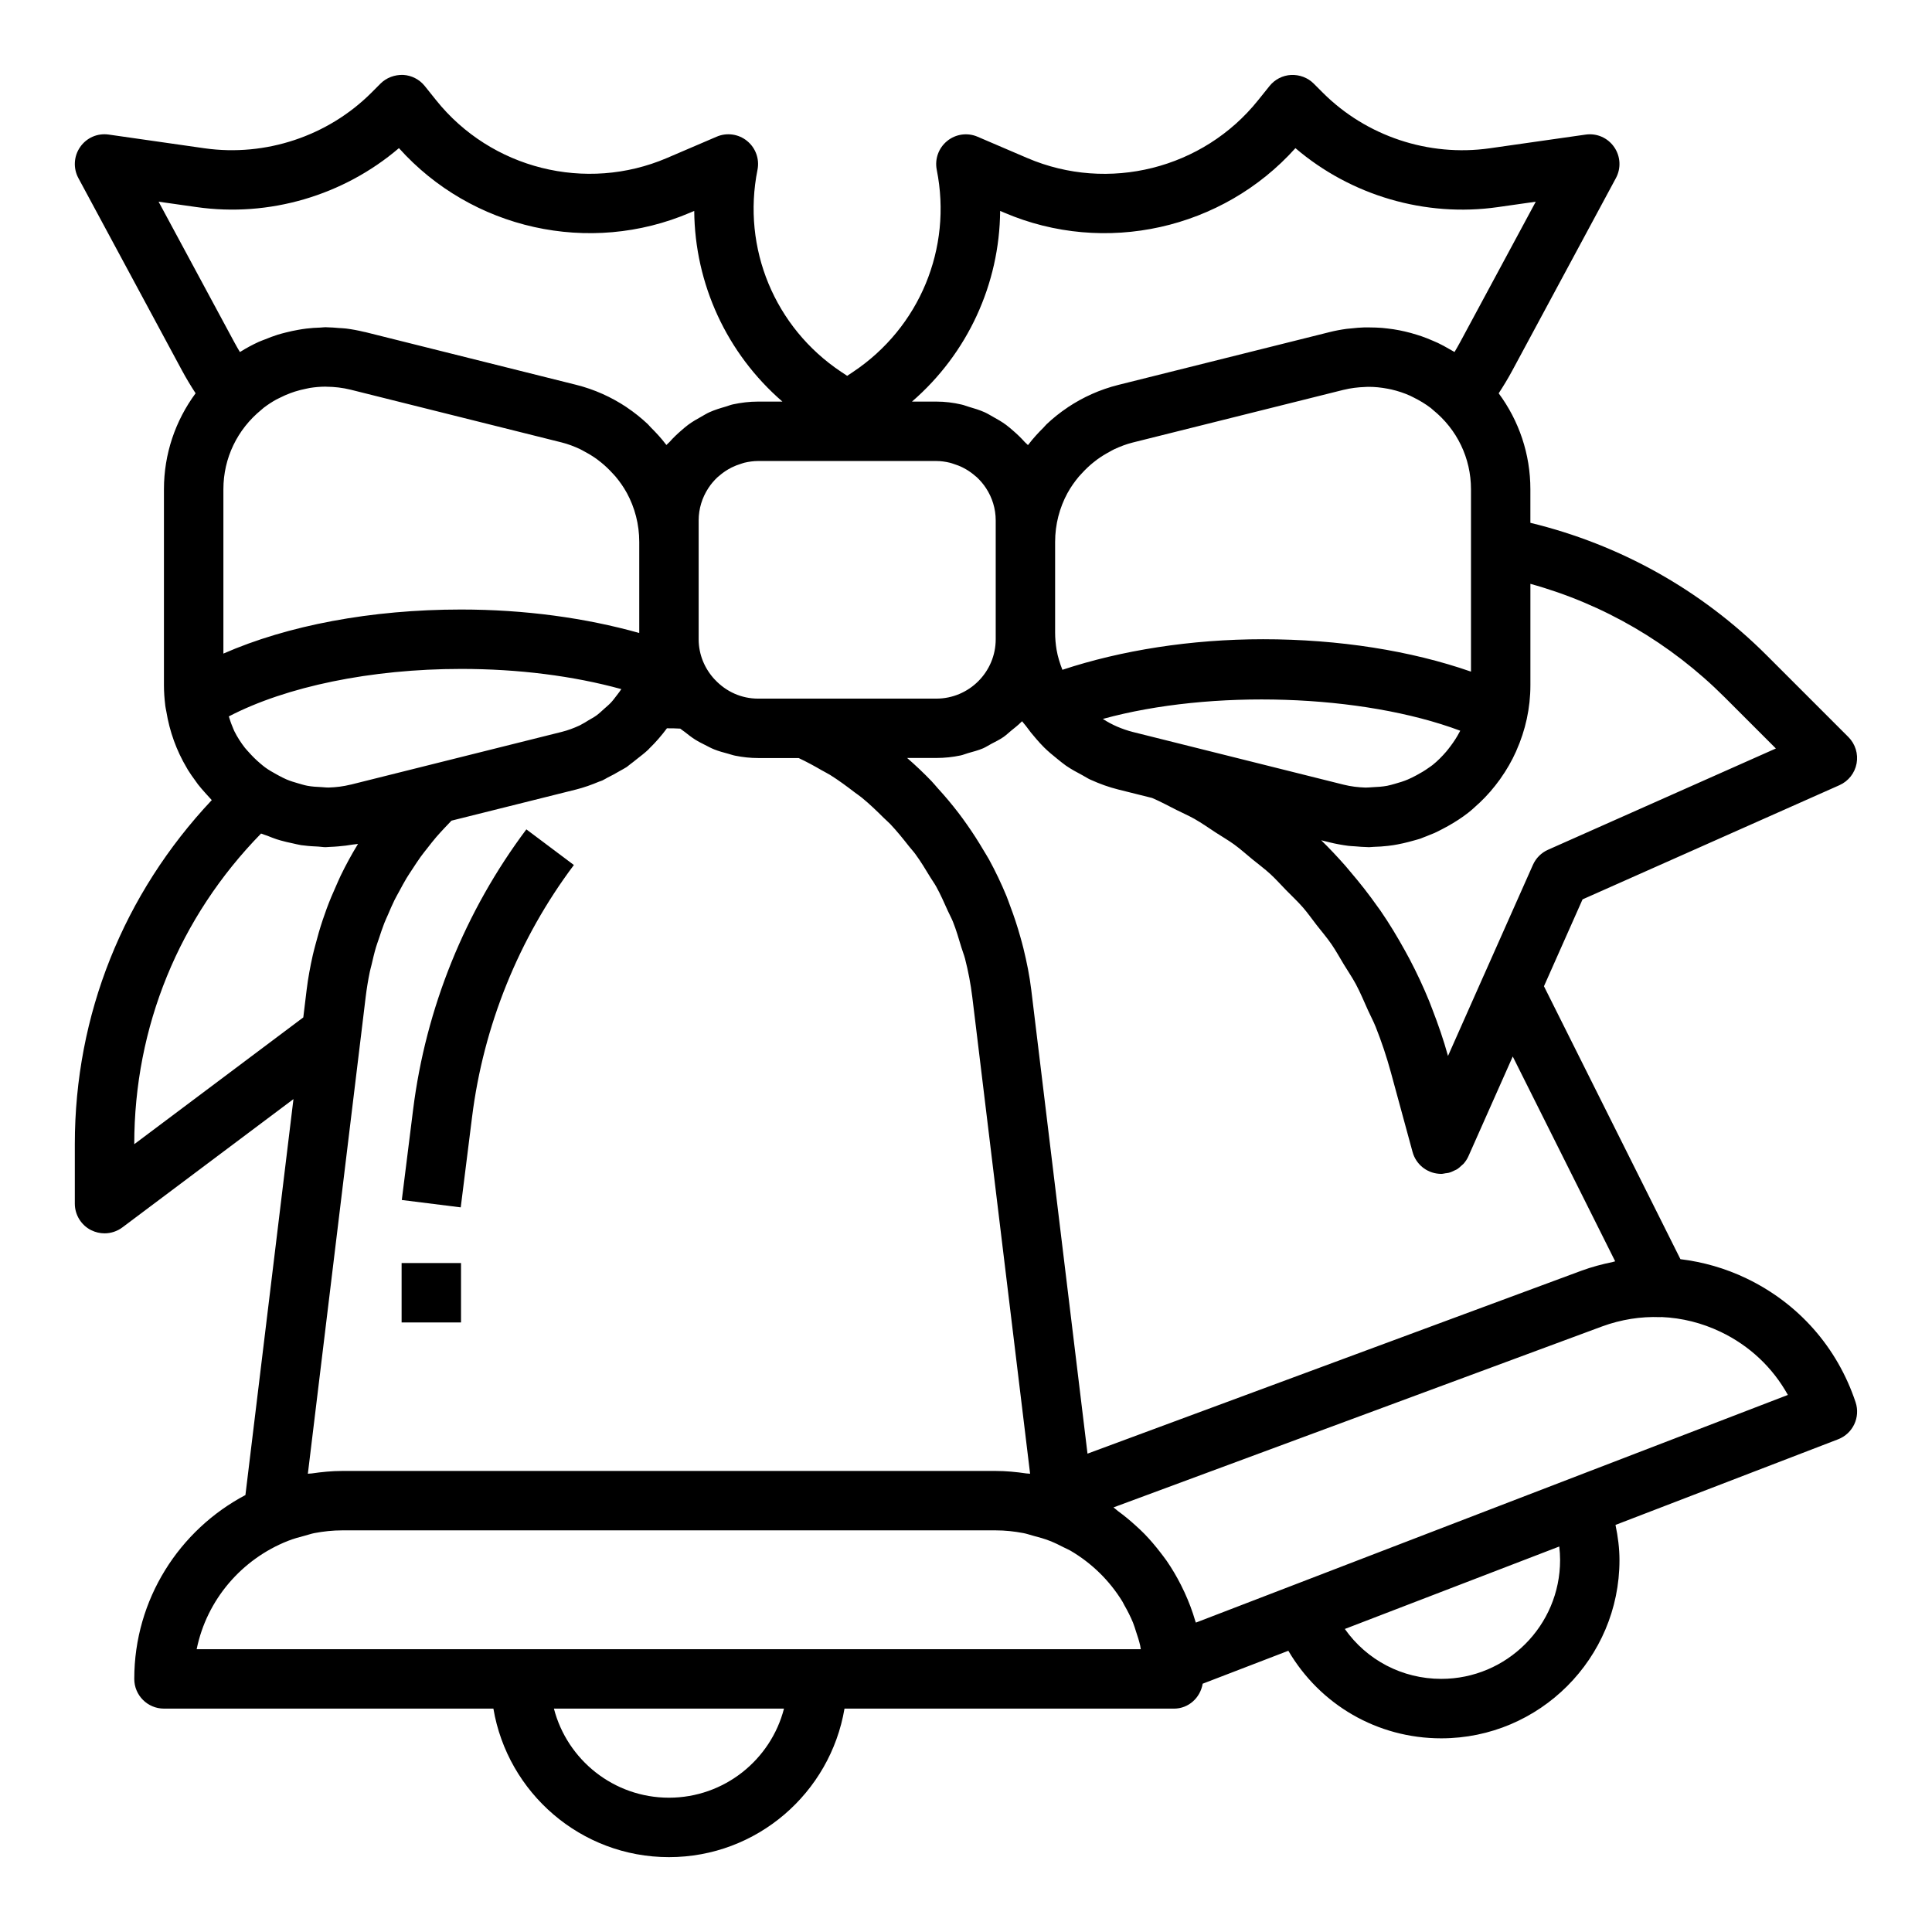 <?xml version="1.0" encoding="UTF-8"?>
<!-- Uploaded to: ICON Repo, www.svgrepo.com, Generator: ICON Repo Mixer Tools -->
<svg fill="#000000" width="800px" height="800px" version="1.1" viewBox="144 144 512 512" xmlns="http://www.w3.org/2000/svg">
 <g>
  <path d="m269.1 440.03c3.023-24.191 12.352-47.289 26.984-66.793l-12.594-9.445c-16.27 21.695-26.656 47.391-30.016 74.297l-2.992 23.922 15.617 1.953z"/>
  <path d="m250.43 478.72h15.742v15.742h-15.742z"/>
  <path d="m168.19 470.02c1.109 0.551 2.32 0.828 3.519 0.828 1.668 0 3.336-0.535 4.723-1.574l45.336-34-12.73 104.93c-17.492 9.242-29.457 27.598-29.457 48.727 0 4.344 3.519 7.871 7.871 7.871h87.301c3.762 22.301 23.16 39.359 46.523 39.359 23.363 0 42.754-17.059 46.523-39.359l87.301 0.004c3.906 0 6.992-2.891 7.621-6.606l22.703-8.73c8.391 14.297 23.555 23.207 40.523 23.207 26.047 0 47.23-21.184 47.23-47.23 0-3.109-0.402-6.219-1.055-9.328l58.984-22.688c3.93-1.512 5.977-5.84 4.637-9.84-4.84-14.531-15.121-26.191-28.938-32.812-5.606-2.691-11.492-4.352-17.477-5.086l-36.164-72.328 10.227-23.02 68.078-30.262c2.371-1.055 4.07-3.203 4.543-5.754s-0.34-5.172-2.172-7.008l-21.648-21.648c-17.363-17.359-38.926-29.375-62.629-35.121v-8.895c0-9.336-3.016-18.145-8.398-25.426 1.301-1.992 2.527-4.016 3.629-6.07l27.441-50.973c1.41-2.621 1.219-5.801-0.48-8.234-1.699-2.434-4.59-3.715-7.574-3.281l-25.434 3.629c-16.145 2.289-32.645-3.203-44.172-14.719l-2.426-2.426c-1.582-1.59-3.769-2.387-6.008-2.297-2.234 0.125-4.312 1.188-5.715 2.945l-3.008 3.746c-14.57 18.215-39.723 24.52-61.164 15.336l-13.188-5.652c-2.684-1.156-5.793-0.723-8.055 1.125-2.273 1.844-3.336 4.785-2.762 7.66 4.156 20.766-4.551 41.777-22.168 53.531l-1.574 1.051-1.598-1.062c-17.617-11.754-26.332-32.762-22.168-53.531 0.574-2.867-0.488-5.816-2.762-7.66-2.258-1.844-5.375-2.281-8.055-1.125l-13.188 5.652c-21.477 9.188-46.602 2.875-61.172-15.336l-3-3.746c-1.402-1.746-3.473-2.816-5.715-2.945-2.227-0.07-4.418 0.715-6.008 2.297l-2.418 2.426c-11.531 11.516-28.062 17.004-44.18 14.73l-25.422-3.637c-3-0.434-5.883 0.852-7.574 3.289-1.699 2.434-1.887 5.621-0.48 8.234l27.449 50.973c1.102 2.047 2.32 4.07 3.621 6.062-5.375 7.281-8.391 16.098-8.391 25.434v51.926c0 1.801 0.133 3.582 0.348 5.336 0 0.023-0.008 0.047 0 0.07 0.062 0.527 0.195 1.039 0.285 1.559 0.867 5.32 2.691 10.375 5.414 14.949 0.102 0.164 0.188 0.348 0.293 0.512 0.598 0.969 1.258 1.906 1.938 2.824 0.25 0.348 0.488 0.699 0.746 1.039 0.605 0.781 1.258 1.512 1.914 2.25 0.41 0.457 0.812 0.922 1.234 1.363 0.172 0.18 0.324 0.379 0.504 0.551-23.391 24.863-36.293 56.863-36.293 91.199v15.742c0 2.984 1.688 5.711 4.356 7.047zm153.09 150.39c-14.641 0-26.992-10.051-30.488-23.617h60.977c-3.496 13.566-15.844 23.617-30.488 23.617zm39.359-39.359h-164.52c2.676-13.137 11.949-23.852 24.168-28.688 1.488-0.59 3.023-1.008 4.566-1.41 0.828-0.211 1.613-0.504 2.465-0.668 2.406-0.453 4.863-0.723 7.367-0.723h173.18c2.504 0 4.961 0.27 7.375 0.73 0.844 0.156 1.637 0.449 2.465 0.668 1.543 0.402 3.07 0.82 4.566 1.41 1.258 0.496 2.473 1.094 3.668 1.715 0.566 0.293 1.164 0.527 1.715 0.844 5.644 3.297 10.391 7.941 13.801 13.508 0.188 0.309 0.324 0.645 0.504 0.953 0.859 1.496 1.645 3.039 2.305 4.644 0.324 0.789 0.551 1.613 0.82 2.426 0.402 1.188 0.789 2.379 1.07 3.613 0.07 0.324 0.102 0.66 0.164 0.984h-85.688zm-94.461-259.78c15.223 0 29.734 1.844 42.484 5.352-0.371 0.559-0.77 1.086-1.18 1.613-0.512 0.66-1 1.34-1.574 1.953-0.551 0.59-1.18 1.102-1.777 1.637-0.684 0.613-1.348 1.258-2.094 1.801-0.652 0.473-1.371 0.836-2.055 1.25-0.652 0.395-1.289 0.82-1.977 1.156-0.141 0.07-0.27 0.156-0.402 0.219-1.527 0.707-3.109 1.301-4.769 1.715l-55.867 13.965h-0.008c-0.023 0.008-0.047 0.008-0.078 0.008-1.906 0.473-3.824 0.707-5.738 0.762-0.652 0.023-1.309-0.078-1.961-0.109-1.266-0.055-2.527-0.125-3.769-0.363-0.797-0.148-1.566-0.402-2.356-0.621-1.047-0.301-2.094-0.613-3.102-1.039-0.699-0.293-1.371-0.66-2.055-1.016-0.203-0.109-0.418-0.219-0.621-0.34-1.031-0.574-2.062-1.141-3.023-1.852-0.473-0.348-0.914-0.73-1.363-1.109-1.039-0.875-1.992-1.828-2.883-2.824-0.363-0.418-0.754-0.805-1.094-1.234-1.078-1.387-2.031-2.859-2.809-4.418-0.211-0.426-0.355-0.875-0.543-1.309-0.371-0.844-0.637-1.73-0.922-2.613 15.238-7.93 37.703-12.582 61.535-12.582zm-62.977-4.062v-43.562c0-8.242 3.691-15.863 10.066-21.051 0.203-0.164 0.387-0.355 0.59-0.512 1.078-0.828 2.203-1.559 3.363-2.203 0.309-0.172 0.629-0.309 0.945-0.465 0.922-0.465 1.867-0.891 2.824-1.242 0.387-0.141 0.781-0.277 1.164-0.402 0.992-0.316 2.008-0.566 3.031-0.77 0.316-0.062 0.621-0.141 0.938-0.195 1.348-0.211 2.699-0.332 4.07-0.34 0.102 0 0.203 0.016 0.309 0.016 2.148 0.016 4.305 0.262 6.453 0.797l55.867 13.965c1.707 0.426 3.344 1.055 4.922 1.793 0.41 0.188 0.781 0.434 1.18 0.637 1.156 0.613 2.273 1.289 3.328 2.062 0.395 0.285 0.77 0.582 1.141 0.891 1.023 0.836 1.984 1.754 2.875 2.731 0.277 0.309 0.574 0.59 0.844 0.914 1.109 1.332 2.125 2.754 2.961 4.289 0.016 0.023 0.031 0.039 0.039 0.055 2.117 3.894 3.297 8.328 3.297 12.996v23.992c0 0.047-0.008 0.094-0.016 0.141-14.281-4.004-30.34-6.215-47.215-6.215-23.848 0-45.965 4.219-62.977 11.68zm36.422 101.64 1.281-10.613c0.277-2.266 0.645-4.504 1.102-6.715 0.125-0.621 0.316-1.219 0.457-1.836 0.363-1.574 0.73-3.148 1.188-4.691 0.219-0.754 0.512-1.48 0.754-2.227 0.457-1.379 0.898-2.754 1.426-4.094 0.316-0.805 0.684-1.574 1.031-2.371 0.535-1.25 1.062-2.512 1.668-3.731 0.402-0.82 0.867-1.613 1.301-2.418 0.621-1.156 1.234-2.312 1.914-3.441 0.496-0.82 1.039-1.605 1.559-2.41 0.699-1.07 1.395-2.141 2.141-3.188 0.582-0.812 1.219-1.59 1.836-2.379 0.77-0.984 1.535-1.977 2.363-2.938 0.676-0.789 1.402-1.551 2.109-2.32 0.621-0.668 1.25-1.34 1.891-1.992l33-8.25c2.102-0.527 4.117-1.25 6.086-2.078 0.293-0.117 0.605-0.195 0.891-0.324 0.512-0.227 0.961-0.543 1.457-0.797h0.008c1.047-0.52 2.07-1.062 3.062-1.66 0.621-0.371 1.281-0.676 1.891-1.078 0.309-0.203 0.574-0.473 0.875-0.684 0.031-0.023 0.055-0.039 0.078-0.062 0.59-0.426 1.141-0.883 1.715-1.34 1.055-0.836 2.133-1.637 3.102-2.559 0.086-0.086 0.164-0.188 0.25-0.277 1.715-1.66 3.266-3.457 4.684-5.367 1.18-0.023 2.356 0.023 3.527 0.086 0.371 0.332 0.797 0.559 1.18 0.867 0.898 0.715 1.793 1.418 2.762 2.031 0.844 0.535 1.73 0.977 2.621 1.426 0.805 0.402 1.582 0.844 2.418 1.172 1.195 0.48 2.434 0.82 3.684 1.148 0.652 0.172 1.266 0.41 1.938 0.535 1.965 0.391 3.973 0.617 6.027 0.617h10.754c2.094 0.984 4.109 2.078 6.094 3.234 0.73 0.426 1.504 0.789 2.227 1.234 2.266 1.418 4.402 3 6.512 4.621 0.621 0.48 1.301 0.906 1.906 1.41 2.047 1.676 3.953 3.512 5.816 5.367 0.566 0.566 1.188 1.07 1.738 1.652 1.762 1.867 3.371 3.863 4.953 5.879 0.535 0.684 1.141 1.316 1.652 2.016 1.457 1.984 2.731 4.094 4 6.195 0.504 0.836 1.086 1.613 1.551 2.457 1.148 2.062 2.094 4.234 3.062 6.391 0.434 0.977 0.961 1.898 1.363 2.891 0.883 2.211 1.551 4.504 2.234 6.793 0.301 1.008 0.707 1.984 0.977 3.008 0.859 3.336 1.504 6.738 1.93 10.195l0.828 6.793 14.492 119.53c-0.332-0.055-0.668-0.031-0.992-0.078-2.676-0.391-5.367-0.656-8.121-0.656h-173.18c-2.754 0-5.449 0.27-8.102 0.66-0.332 0.047-0.676 0.023-1.008 0.078l14.035-115.7s0.008 0 0.008-0.008zm286.33 170.07c-10.375 0-19.773-5.008-25.559-13.227l56.828-21.852c0.141 1.207 0.219 2.402 0.219 3.59 0 17.367-14.121 31.488-31.488 31.488zm58.059-95.863c0.117 0.008 0.211-0.023 0.332-0.023 5.359 0.227 10.676 1.543 15.672 3.938 7.644 3.66 13.777 9.469 17.789 16.703l-58.031 22.316-73.297 28.191-25.551 9.824c-0.047-0.156-0.125-0.301-0.172-0.449-0.762-2.621-1.723-5.141-2.852-7.59-0.309-0.676-0.629-1.34-0.969-2-1.117-2.18-2.348-4.297-3.731-6.297-0.535-0.77-1.109-1.496-1.676-2.242-1.316-1.707-2.699-3.344-4.195-4.887-0.73-0.754-1.496-1.457-2.273-2.164-1.527-1.402-3.133-2.723-4.809-3.945-0.41-0.301-0.746-0.668-1.164-0.953l129.5-47.965c2.519-0.93 5.086-1.582 7.668-2 2.559-0.402 5.148-0.566 7.754-0.457zm-11.973-14.793c-0.219 0.039-0.434 0.133-0.652 0.18-2.777 0.574-5.543 1.301-8.258 2.297l-130.93 48.492-14.902-122.9c-0.449-3.731-1.195-7.383-2.078-10.996-0.25-1.039-0.543-2.055-0.828-3.078-0.77-2.762-1.668-5.488-2.684-8.156-0.332-0.875-0.621-1.762-0.977-2.629-1.371-3.32-2.914-6.566-4.637-9.715-0.457-0.828-0.977-1.613-1.449-2.426-1.387-2.356-2.859-4.652-4.434-6.879-0.723-1.031-1.457-2.047-2.227-3.047-1.723-2.25-3.543-4.418-5.465-6.512-0.574-0.629-1.086-1.301-1.676-1.906-2.055-2.133-4.211-4.18-6.453-6.125l7.734 0.008c2.203 0 4.352-0.234 6.43-0.668 0.699-0.148 1.34-0.434 2.023-0.629 1.348-0.379 2.691-0.723 3.961-1.266 0.762-0.332 1.441-0.797 2.172-1.18 1.094-0.574 2.211-1.109 3.219-1.812 0.715-0.496 1.34-1.109 2.016-1.66 0.914-0.746 1.852-1.457 2.668-2.289 0.078-0.086 0.18-0.141 0.27-0.227 0.293 0.449 0.684 0.82 1 1.25 0.852 1.188 1.754 2.32 2.723 3.418 0.684 0.781 1.363 1.559 2.109 2.289 1.07 1.055 2.227 2.016 3.41 2.961 0.781 0.621 1.527 1.266 2.348 1.836 1.379 0.953 2.867 1.754 4.359 2.543 0.707 0.371 1.363 0.828 2.094 1.164 0.062 0.031 0.125 0.047 0.188 0.078 2.312 1.047 4.731 1.93 7.273 2.559l8.941 2.234c2.219 0.953 4.32 2.094 6.453 3.172 1.582 0.805 3.227 1.504 4.762 2.371 1.969 1.117 3.785 2.41 5.668 3.637 1.613 1.055 3.305 2.016 4.856 3.141 1.684 1.227 3.227 2.621 4.832 3.938 1.59 1.301 3.258 2.527 4.769 3.914 1.457 1.34 2.762 2.824 4.141 4.234 1.496 1.527 3.07 2.992 4.481 4.606 1.289 1.48 2.41 3.094 3.613 4.644 1.324 1.691 2.723 3.32 3.953 5.102 1.188 1.723 2.188 3.574 3.281 5.367 1.055 1.738 2.203 3.41 3.172 5.203 1.195 2.242 2.18 4.613 3.227 6.941 0.66 1.473 1.434 2.883 2.031 4.383 1.551 3.898 2.891 7.902 4.016 12.012l5.762 21.152c0.875 3.211 3.676 5.527 7 5.777 0.207 0.02 0.41 0.027 0.605 0.027 0.395 0 0.754-0.109 1.133-0.164 0.285-0.039 0.566-0.047 0.844-0.125 0.551-0.141 1.055-0.379 1.551-0.629 0.188-0.094 0.387-0.148 0.566-0.262 0.512-0.316 0.969-0.715 1.402-1.141 0.125-0.125 0.285-0.219 0.402-0.355 0.52-0.59 0.969-1.25 1.301-2l11.746-26.434zm-93.316-164.86c-19.137 0-37.613 2.953-53.176 8.102-0.668-1.707-1.227-3.465-1.543-5.305-0.25-1.496-0.387-3.031-0.387-4.59v-23.992c0-4.66 1.18-9.094 3.289-12.973 0.016-0.023 0.031-0.039 0.039-0.055 0.844-1.543 1.859-2.961 2.961-4.289 0.27-0.316 0.559-0.605 0.844-0.914 0.898-0.984 1.852-1.898 2.875-2.731 0.379-0.309 0.754-0.605 1.141-0.891 1.055-0.77 2.172-1.449 3.32-2.062 0.395-0.211 0.77-0.449 1.18-0.637 1.574-0.738 3.211-1.363 4.922-1.793l55.875-13.965h0.023c1.875-0.465 3.754-0.684 5.637-0.754 0.25-0.008 0.504-0.039 0.762-0.039 1.785-0.016 3.551 0.172 5.289 0.504 0.324 0.062 0.637 0.125 0.961 0.195 1.707 0.395 3.379 0.945 4.984 1.668 0.285 0.125 0.559 0.277 0.836 0.418 1.613 0.797 3.18 1.723 4.644 2.844 0.195 0.148 0.379 0.34 0.566 0.496 6.371 5.152 10.062 12.766 10.062 21.008v48.34c-15.879-5.539-34.977-8.586-55.105-8.586zm52.262 24.246c-0.055 0.102-0.125 0.195-0.172 0.301-0.699 1.363-1.543 2.644-2.473 3.871-0.355 0.473-0.715 0.945-1.102 1.395-1.07 1.242-2.234 2.426-3.543 3.481-0.34 0.277-0.715 0.512-1.078 0.77-1.047 0.762-2.148 1.402-3.266 2-0.754 0.402-1.512 0.789-2.289 1.117-1.062 0.449-2.164 0.789-3.266 1.094-0.723 0.195-1.449 0.434-2.18 0.566-1.266 0.234-2.559 0.316-3.848 0.371-0.629 0.023-1.25 0.117-1.891 0.102-1.938-0.062-3.883-0.293-5.801-0.77l-55.867-13.965c-1.441-0.363-2.816-0.852-4.148-1.418-1.324-0.574-2.59-1.258-3.801-2.039 28.789-7.918 68.699-6.613 94.723 3.125zm10.492 12.926c0.062-0.086 0.125-0.172 0.18-0.262 1.605-2.258 2.984-4.652 4.109-7.164 0.039-0.086 0.07-0.164 0.102-0.25 2.391-5.375 3.703-11.234 3.703-17.324v-26.852c19.438 5.383 37.094 15.672 51.508 30.086l13.547 13.547-60.379 26.836c-1.785 0.789-3.203 2.211-4 3.992l-12.957 29.148c0 0.008-0.008 0.016-0.016 0.023l-9.539 21.484c-1.164-4.242-2.598-8.352-4.164-12.398-0.277-0.707-0.535-1.426-0.82-2.125-1.559-3.816-3.297-7.535-5.203-11.156-0.395-0.746-0.805-1.473-1.203-2.211-2.008-3.637-4.148-7.195-6.496-10.605-0.234-0.348-0.504-0.668-0.738-1.016-2.289-3.258-4.746-6.383-7.328-9.398-0.41-0.473-0.797-0.969-1.203-1.434-2.07-2.348-4.203-4.629-6.445-6.816l2.125 0.527c1.676 0.418 3.371 0.723 5.055 0.945 0.598 0.078 1.203 0.086 1.801 0.133 1.086 0.094 2.172 0.188 3.25 0.203 0.133 0 0.27 0.023 0.402 0.023 0.434 0 0.859-0.078 1.289-0.086 1.266-0.039 2.519-0.109 3.769-0.262 0.48-0.055 0.961-0.117 1.434-0.188 0.387-0.062 0.762-0.133 1.141-0.203 0.977-0.18 1.938-0.402 2.898-0.652 0.582-0.148 1.164-0.301 1.738-0.473 0.465-0.141 0.938-0.25 1.402-0.41 0.219-0.07 0.426-0.18 0.645-0.262 0.652-0.234 1.289-0.504 1.938-0.77 0.371-0.148 0.738-0.277 1.102-0.441 0.723-0.324 1.426-0.699 2.133-1.062 0.488-0.25 0.969-0.512 1.457-0.781 1.852-1.047 3.652-2.18 5.359-3.519 0.945-0.738 1.812-1.543 2.676-2.348 0.102-0.102 0.219-0.188 0.324-0.285 2.023-1.898 3.809-3.984 5.406-6.195zm-132.43-150.68 1.039 0.441c26.734 11.477 57.945 4.41 77.215-17.074 14.719 12.57 34.426 18.383 53.688 15.617l10.004-1.426-20.047 37.23c-0.473 0.875-0.969 1.738-1.48 2.598-0.094-0.055-0.188-0.102-0.285-0.156-0.34-0.203-0.684-0.379-1.031-0.582-1.016-0.598-2.047-1.164-3.109-1.668-0.402-0.188-0.812-0.355-1.211-0.527-1.016-0.449-2.047-0.867-3.094-1.227-0.449-0.156-0.898-0.293-1.348-0.434-1.023-0.324-2.055-0.605-3.102-0.844-0.473-0.109-0.953-0.211-1.434-0.309-1.039-0.203-2.086-0.363-3.141-0.48-0.488-0.055-0.977-0.117-1.473-0.156-1.07-0.086-2.141-0.117-3.227-0.125-0.48 0-0.953-0.023-1.434-0.008-1.141 0.031-2.281 0.133-3.434 0.262-0.418 0.047-0.836 0.062-1.242 0.117-1.551 0.211-3.102 0.496-4.652 0.891l-55.867 13.965c-4.879 1.219-9.375 3.258-13.383 5.926-0.039 0.023-0.07 0.055-0.109 0.086-1.969 1.316-3.809 2.785-5.519 4.402-0.293 0.27-0.52 0.59-0.805 0.875-1.41 1.402-2.762 2.859-3.961 4.441-0.062 0.078-0.141 0.141-0.203 0.227-0.242-0.301-0.559-0.512-0.82-0.797-0.961-1.078-1.984-2.07-3.078-3.008-0.613-0.527-1.211-1.062-1.867-1.543-1.109-0.82-2.297-1.504-3.512-2.172-0.707-0.387-1.387-0.82-2.125-1.156-1.363-0.613-2.801-1.055-4.258-1.473-0.66-0.188-1.281-0.465-1.961-0.605-2.141-0.5-4.359-0.777-6.652-0.777h-6.445c14.777-12.785 23.207-31.18 23.363-50.531zm-32.66 66.277h15.742c1.227 0 2.434 0.18 3.598 0.457 0.332 0.078 0.637 0.195 0.961 0.301 0.844 0.262 1.668 0.574 2.449 0.969 0.309 0.148 0.598 0.316 0.898 0.488 0.852 0.504 1.652 1.07 2.402 1.73 0.141 0.125 0.293 0.227 0.434 0.355 0.914 0.867 1.746 1.828 2.449 2.914 0.008 0.008 0.016 0.016 0.016 0.023 1.594 2.449 2.539 5.363 2.539 8.504v31.488c0 8.684-7.062 15.742-15.742 15.742h-47.234c-4.359 0-8.438-1.801-11.484-5.07-0.016-0.016-0.031-0.016-0.039-0.031-2.598-2.809-4.223-6.523-4.223-10.641v-31.488c0-3.141 0.945-6.055 2.543-8.516 0.008-0.008 0.016-0.016 0.016-0.023 0.699-1.086 1.535-2.055 2.449-2.914 0.133-0.125 0.293-0.227 0.434-0.355 0.746-0.652 1.551-1.227 2.402-1.73 0.293-0.172 0.59-0.332 0.898-0.488 0.789-0.395 1.605-0.707 2.449-0.969 0.324-0.094 0.629-0.219 0.961-0.301 1.16-0.266 2.367-0.445 3.594-0.445zm-190.36-68.723 10.008 1.422c19.277 2.769 38.965-3.047 53.688-15.617 19.254 21.484 50.461 28.559 77.215 17.082l1.039-0.441c0.164 19.348 8.598 37.746 23.371 50.531h-6.453c-2.289 0-4.512 0.277-6.668 0.738-0.676 0.148-1.301 0.418-1.953 0.605-1.457 0.418-2.898 0.859-4.258 1.473-0.738 0.332-1.418 0.762-2.125 1.156-1.211 0.668-2.402 1.355-3.512 2.172-0.652 0.48-1.25 1.008-1.867 1.543-1.094 0.945-2.125 1.93-3.078 3.016-0.25 0.285-0.574 0.496-0.812 0.797-0.062-0.078-0.141-0.141-0.203-0.227-1.195-1.582-2.551-3.039-3.961-4.441-0.285-0.277-0.512-0.598-0.805-0.875-1.707-1.605-3.551-3.078-5.519-4.402-0.039-0.023-0.07-0.055-0.109-0.086-4.008-2.66-8.492-4.707-13.383-5.926l-55.859-13.965c-0.102-0.023-0.203-0.031-0.309-0.055-1.574-0.387-3.156-0.676-4.746-0.883-0.645-0.078-1.281-0.094-1.93-0.141-1.039-0.086-2.078-0.18-3.117-0.188-0.141 0-0.285-0.023-0.426-0.023-0.449 0-0.883 0.078-1.324 0.094-1.258 0.039-2.512 0.117-3.754 0.27-0.715 0.086-1.418 0.203-2.117 0.324-1.109 0.188-2.211 0.434-3.297 0.707-0.699 0.18-1.402 0.355-2.094 0.566-1.18 0.371-2.332 0.812-3.481 1.281-0.543 0.219-1.094 0.402-1.629 0.645-1.629 0.746-3.219 1.598-4.754 2.559-0.078 0.047-0.156 0.078-0.234 0.125-0.523-0.863-1.012-1.73-1.484-2.602zm27.16 167.45c0.543 0.234 1.109 0.371 1.66 0.582 0.812 0.316 1.605 0.652 2.434 0.922 0.371 0.117 0.73 0.219 1.102 0.332 1.031 0.301 2.07 0.52 3.117 0.746 0.77 0.164 1.535 0.371 2.312 0.496 0.262 0.039 0.527 0.047 0.789 0.086 1.25 0.172 2.512 0.234 3.777 0.293 0.629 0.031 1.25 0.156 1.891 0.156 0.371 0 0.746-0.062 1.125-0.07 0.73-0.016 1.457-0.078 2.188-0.133 1.34-0.102 2.676-0.277 4.016-0.504 0.426-0.07 0.852-0.07 1.273-0.156-0.031 0.055-0.062 0.117-0.094 0.172-1.645 2.676-3.133 5.441-4.504 8.258-0.395 0.812-0.73 1.645-1.109 2.473-0.938 2.07-1.82 4.164-2.606 6.297-0.371 1-0.715 2-1.055 3.008-0.707 2.117-1.324 4.258-1.883 6.414-0.234 0.93-0.504 1.844-0.707 2.769-0.691 3.07-1.273 6.164-1.652 9.305l-0.883 7.281-44.797 33.598c0-31.102 11.895-60.125 33.605-82.324z"/>
 </g>
</svg>